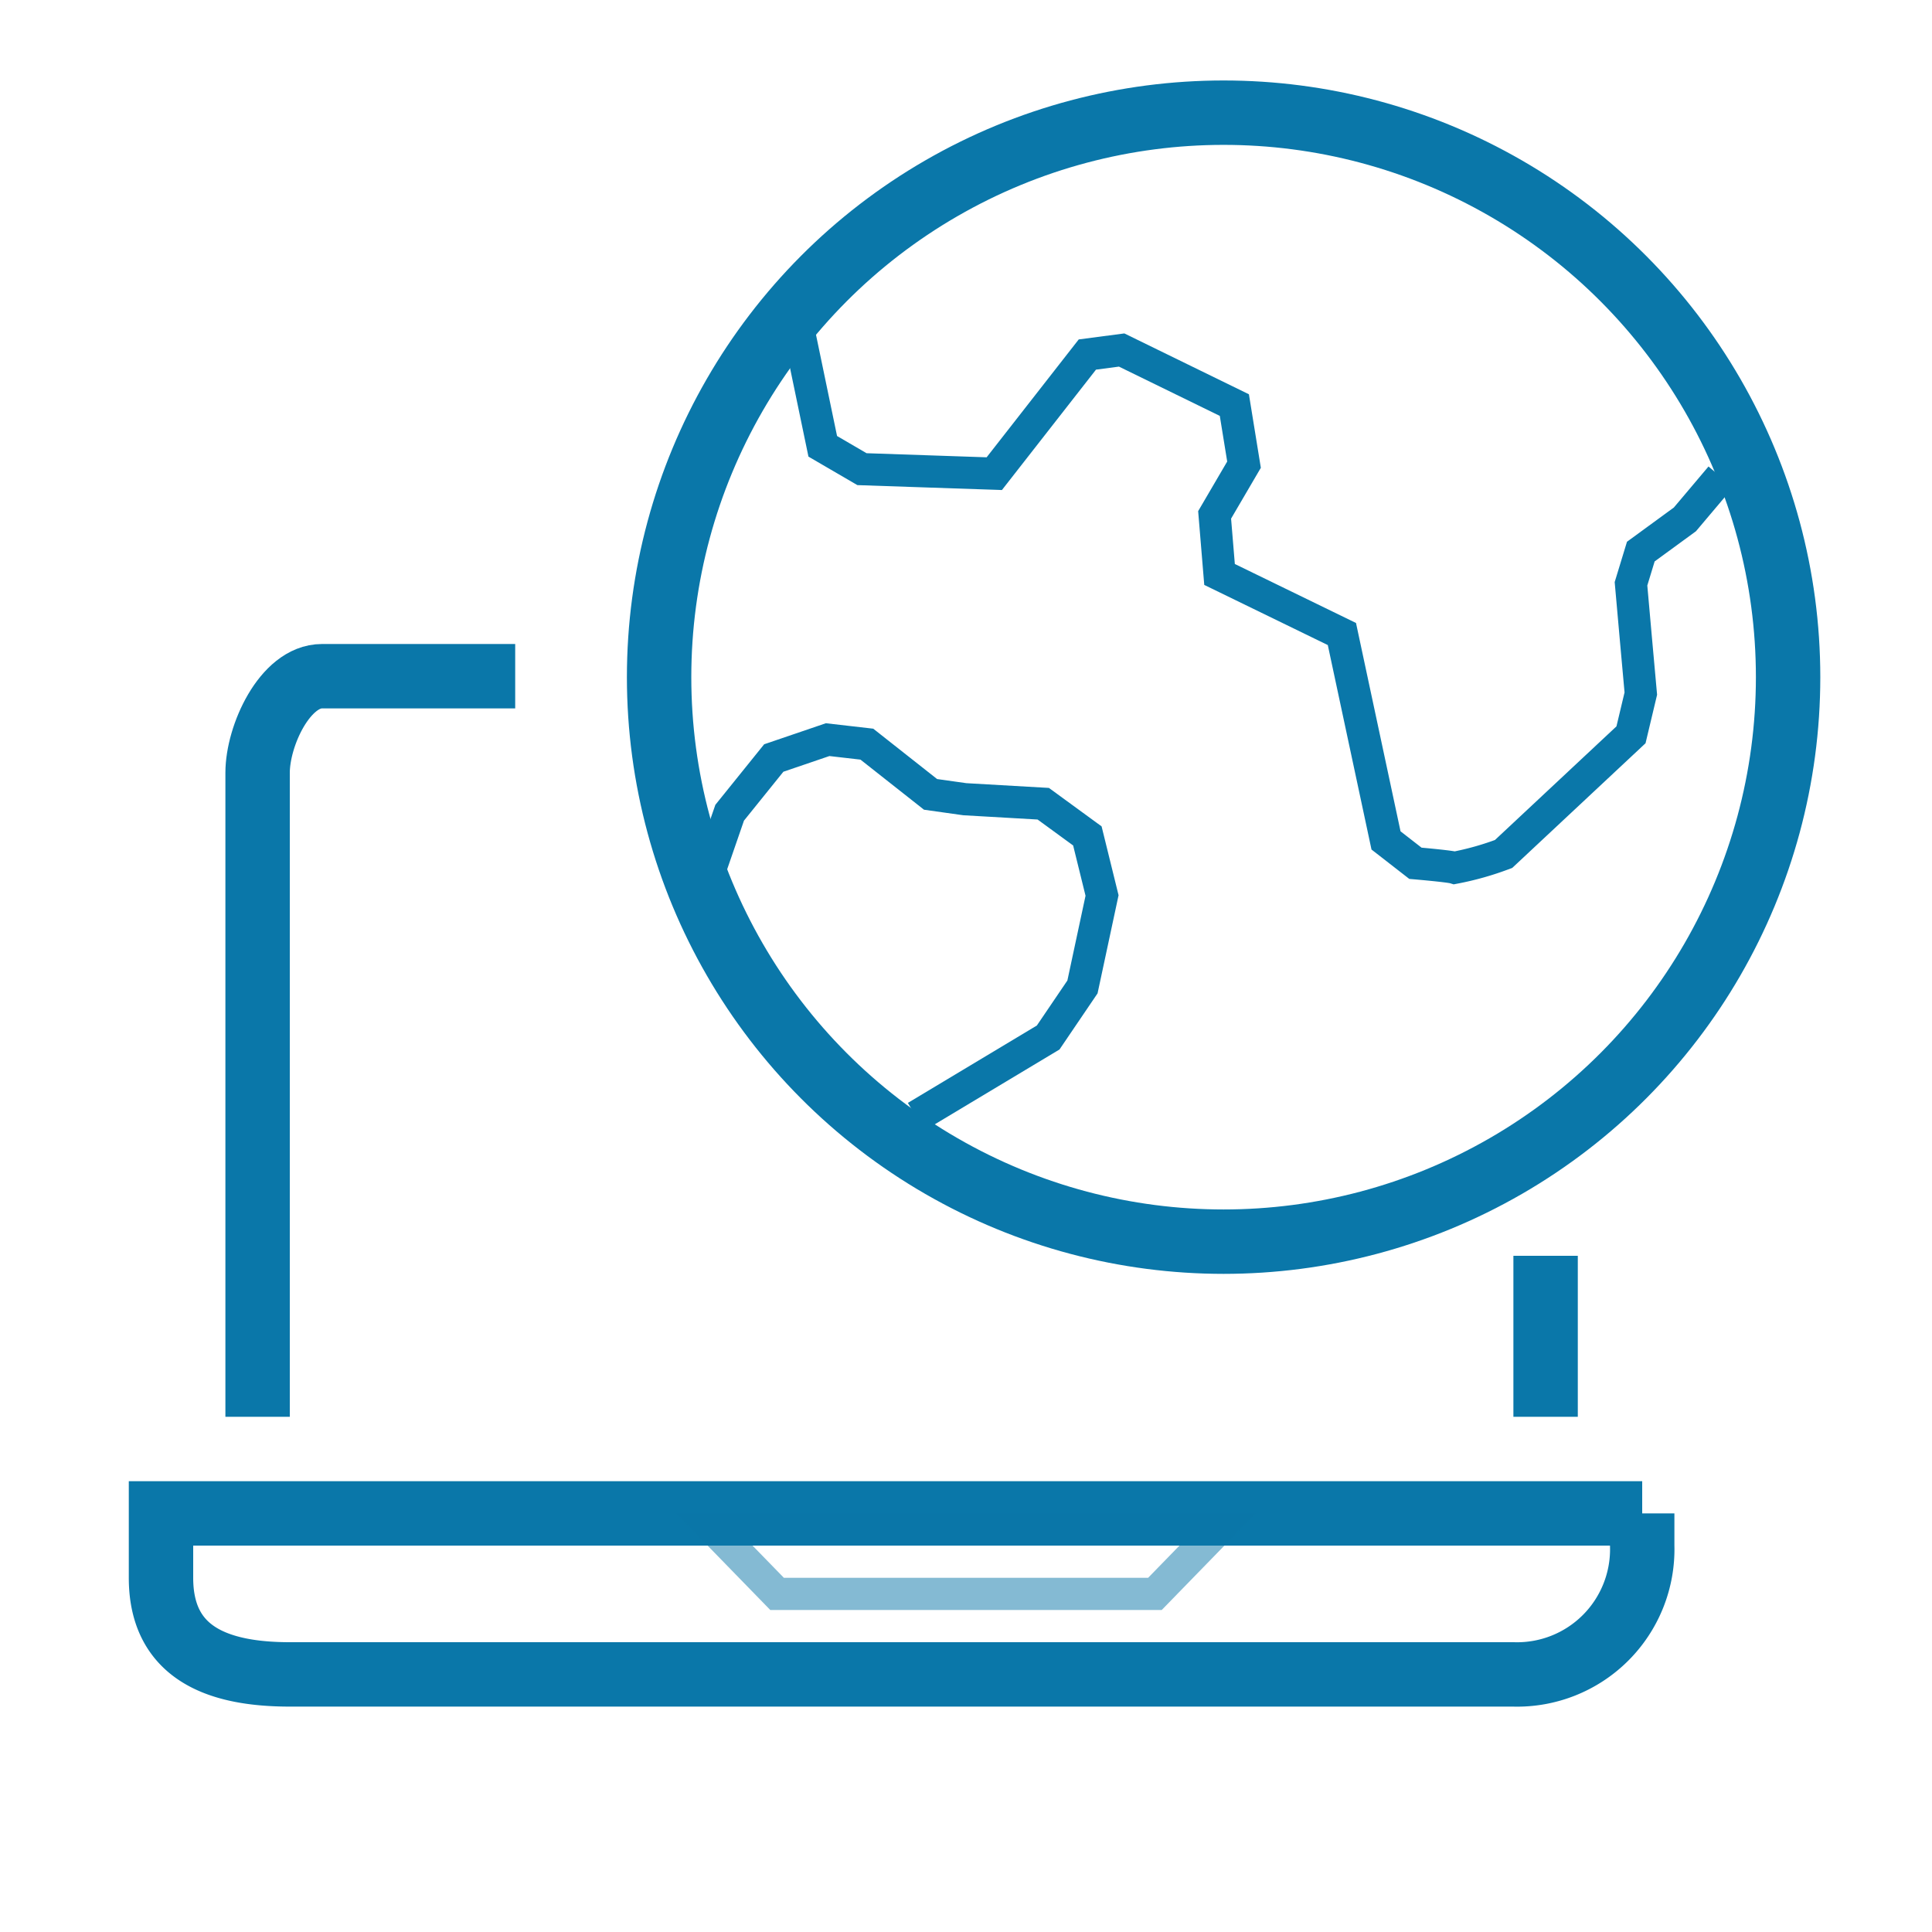 <svg id="trade-club" xmlns="http://www.w3.org/2000/svg" width="60" height="60" viewBox="0 0 60 60">
<defs>
    <style>
      .cls-1 {
        fill: #3aaa35;
        opacity: 0;
      }

      .cls-2, .cls-3, .cls-4, .cls-5 {
        fill: none;
        stroke: #0a77a9;
      }

      .cls-2, .cls-5 {
        stroke-width: 2px;
      }

      .cls-2, .cls-3, .cls-4 {
        fill-rule: evenodd;
      }

      .cls-3, .cls-4 {
        stroke-width: 1px;
      }

      .cls-3 {
        opacity: 0.5;
      }
    </style>
  </defs>
  <rect class="cls-1" width="60" height="60"/>
  <g id="icon">
    <path id="Obdélník_2" data-name="Obdélník 2" class="cls-2" d="M501,1907v1a3.887,3.887,0,0,1-4,4H459c-2.3,0-4-.7-4-3v-2h46Z" transform="translate(-450 -1860)"/>
    <path id="Obdélník_2-2" data-name="Obdélník 2" class="cls-2" d="M498,1899v5" transform="translate(-450 -1860)"/>
    <path id="Obdélník_2_copy" data-name="Obdélník 2 copy" class="cls-2" d="M458,1904v-20c0-1.15.848-3,2-3h6" transform="translate(-450 -1860)"/>
    <path id="Obdélník_13" data-name="Obdélník 13" class="cls-3" d="M472.186,1907.5h15.628l-1.947,2H474.133Z" transform="translate(-450 -1860)"/>
    <g>
      <path id="Tvar_18_kopírovat_copy" data-name="Tvar 18 kopírovat copy" class="cls-4" d="M503.441,1874.81l-1.115,1.32-1.369,1-0.305,1,0.152,1.71,0.153,1.7-0.305,1.28-3.956,3.7a9.078,9.078,0,0,1-1.522.43c-0.16-.05-1.217-0.14-1.217-0.14l-0.913-.71-1.37-6.41-3.8-1.85-0.153-1.85,0.913-1.56-0.3-1.85-3.5-1.71-1.065.14-2.891,3.7-4.109-.14-1.218-.71-0.788-3.79m-2.825,17.26,0.722-2.09,1.37-1.7,1.673-.57,1.218,0.14,1.978,1.56,1.065,0.15,2.435,0.14,1.37,1,0.456,1.85-0.608,2.84-1.065,1.57-4.1,2.46" transform="translate(-450 -1860)"/>
      <circle id="Elipsa_4_kopírovat_copy" data-name="Elipsa 4 kopírovat copy" class="cls-5" cx="38" cy="21.03" r="17.531"/>
    </g>
  </g>
</svg>
